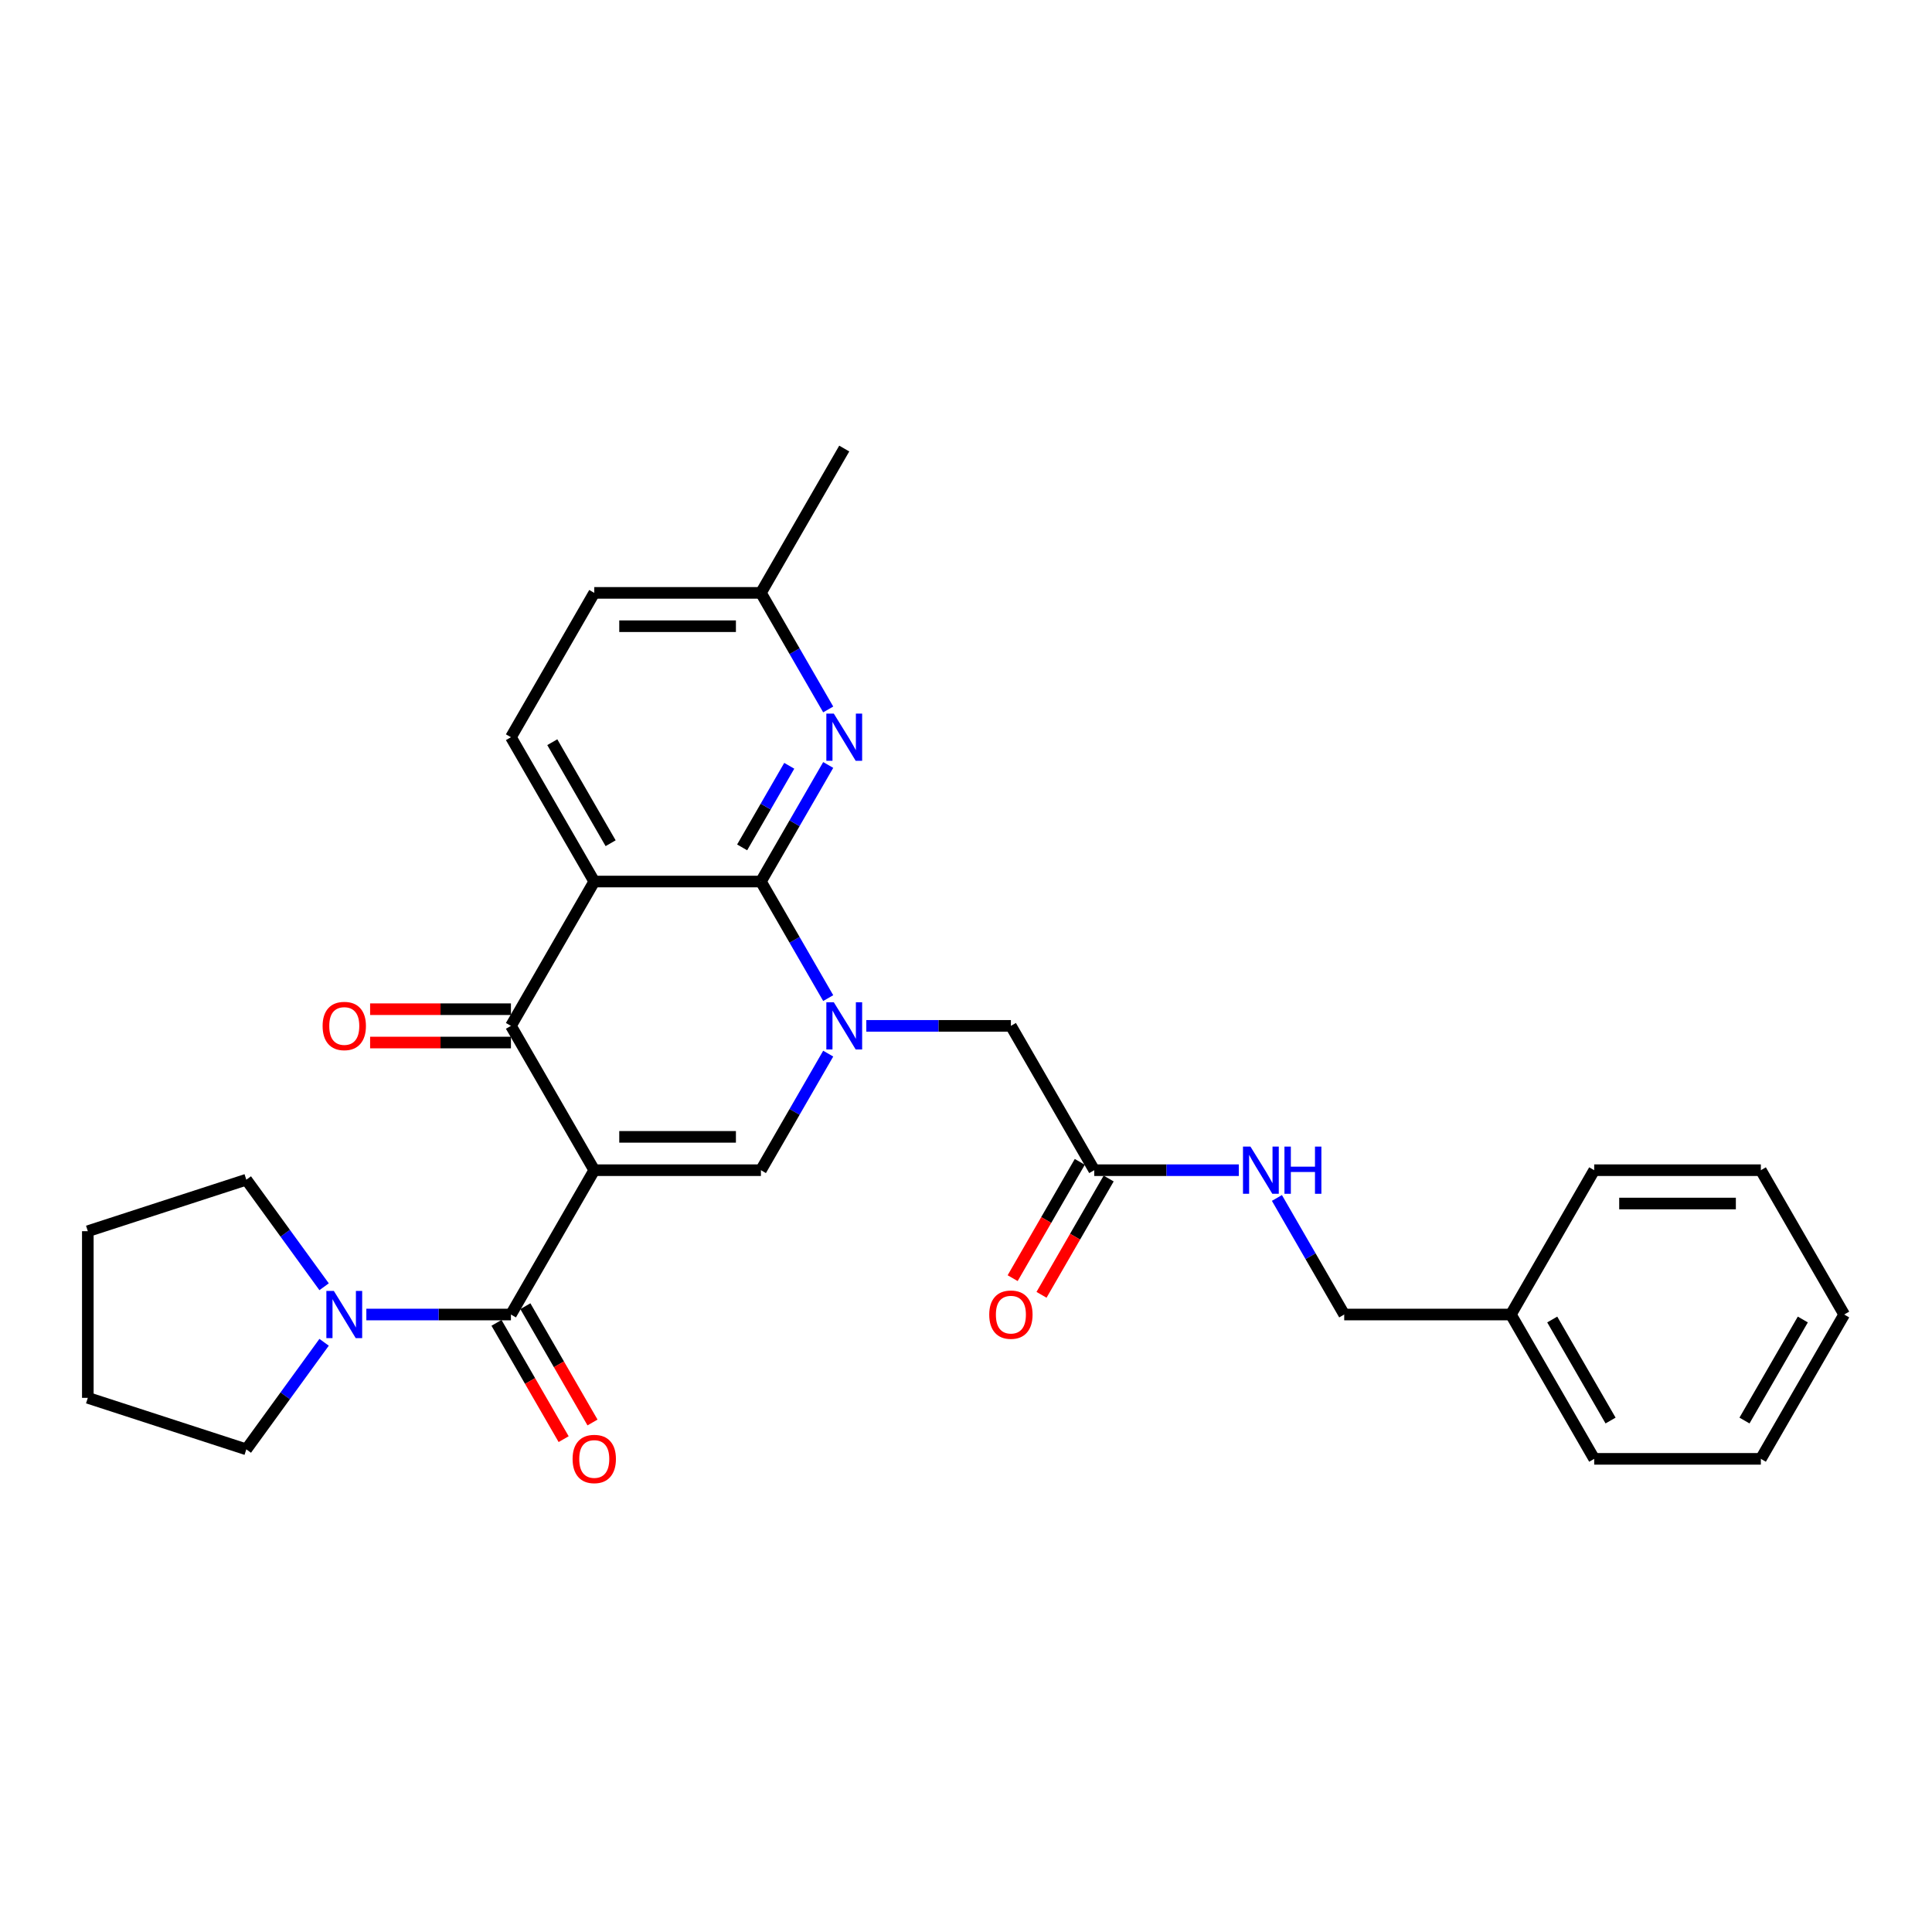 <?xml version='1.0' encoding='iso-8859-1'?>
<svg version='1.1' baseProfile='full'
              xmlns='http://www.w3.org/2000/svg'
                      xmlns:rdkit='http://www.rdkit.org/xml'
                      xmlns:xlink='http://www.w3.org/1999/xlink'
                  xml:space='preserve'
width='1000px' height='1000px' viewBox='0 0 1000 1000'>
<!-- END OF HEADER -->
<rect style='opacity:1.0;fill:#FFFFFF;stroke:none' width='1000' height='1000' x='0' y='0'> </rect>
<path class='bond-3' d='M 307.588,605.69 L 264.458,530.986' style='fill:none;fill-rule:evenodd;stroke:#000000;stroke-width:6px;stroke-linecap:butt;stroke-linejoin:miter;stroke-opacity:1' />
<path class='bond-4' d='M 307.588,605.69 L 393.849,605.69' style='fill:none;fill-rule:evenodd;stroke:#000000;stroke-width:6px;stroke-linecap:butt;stroke-linejoin:miter;stroke-opacity:1' />
<path class='bond-4' d='M 320.527,588.438 L 380.91,588.438' style='fill:none;fill-rule:evenodd;stroke:#000000;stroke-width:6px;stroke-linecap:butt;stroke-linejoin:miter;stroke-opacity:1' />
<path class='bond-5' d='M 307.588,605.69 L 264.458,680.394' style='fill:none;fill-rule:evenodd;stroke:#000000;stroke-width:6px;stroke-linecap:butt;stroke-linejoin:miter;stroke-opacity:1' />
<path class='bond-0' d='M 428.682,545.357 L 411.266,575.524' style='fill:none;fill-rule:evenodd;stroke:#0000FF;stroke-width:6px;stroke-linecap:butt;stroke-linejoin:miter;stroke-opacity:1' />
<path class='bond-0' d='M 411.266,575.524 L 393.849,605.69' style='fill:none;fill-rule:evenodd;stroke:#000000;stroke-width:6px;stroke-linecap:butt;stroke-linejoin:miter;stroke-opacity:1' />
<path class='bond-1' d='M 428.682,516.615 L 411.266,486.448' style='fill:none;fill-rule:evenodd;stroke:#0000FF;stroke-width:6px;stroke-linecap:butt;stroke-linejoin:miter;stroke-opacity:1' />
<path class='bond-1' d='M 411.266,486.448 L 393.849,456.282' style='fill:none;fill-rule:evenodd;stroke:#000000;stroke-width:6px;stroke-linecap:butt;stroke-linejoin:miter;stroke-opacity:1' />
<path class='bond-9' d='M 448.4,530.986 L 485.82,530.986' style='fill:none;fill-rule:evenodd;stroke:#0000FF;stroke-width:6px;stroke-linecap:butt;stroke-linejoin:miter;stroke-opacity:1' />
<path class='bond-9' d='M 485.82,530.986 L 523.241,530.986' style='fill:none;fill-rule:evenodd;stroke:#000000;stroke-width:6px;stroke-linecap:butt;stroke-linejoin:miter;stroke-opacity:1' />
<path class='bond-6' d='M 393.849,456.282 L 411.266,426.115' style='fill:none;fill-rule:evenodd;stroke:#000000;stroke-width:6px;stroke-linecap:butt;stroke-linejoin:miter;stroke-opacity:1' />
<path class='bond-6' d='M 411.266,426.115 L 428.682,395.949' style='fill:none;fill-rule:evenodd;stroke:#0000FF;stroke-width:6px;stroke-linecap:butt;stroke-linejoin:miter;stroke-opacity:1' />
<path class='bond-6' d='M 384.133,438.606 L 396.325,417.489' style='fill:none;fill-rule:evenodd;stroke:#000000;stroke-width:6px;stroke-linecap:butt;stroke-linejoin:miter;stroke-opacity:1' />
<path class='bond-6' d='M 396.325,417.489 L 408.517,396.373' style='fill:none;fill-rule:evenodd;stroke:#0000FF;stroke-width:6px;stroke-linecap:butt;stroke-linejoin:miter;stroke-opacity:1' />
<path class='bond-29' d='M 393.849,456.282 L 307.588,456.282' style='fill:none;fill-rule:evenodd;stroke:#000000;stroke-width:6px;stroke-linecap:butt;stroke-linejoin:miter;stroke-opacity:1' />
<path class='bond-2' d='M 307.588,456.282 L 264.458,530.986' style='fill:none;fill-rule:evenodd;stroke:#000000;stroke-width:6px;stroke-linecap:butt;stroke-linejoin:miter;stroke-opacity:1' />
<path class='bond-8' d='M 307.588,456.282 L 264.458,381.578' style='fill:none;fill-rule:evenodd;stroke:#000000;stroke-width:6px;stroke-linecap:butt;stroke-linejoin:miter;stroke-opacity:1' />
<path class='bond-8' d='M 316.059,436.45 L 285.868,384.157' style='fill:none;fill-rule:evenodd;stroke:#000000;stroke-width:6px;stroke-linecap:butt;stroke-linejoin:miter;stroke-opacity:1' />
<path class='bond-11' d='M 264.458,522.36 L 228.012,522.36' style='fill:none;fill-rule:evenodd;stroke:#000000;stroke-width:6px;stroke-linecap:butt;stroke-linejoin:miter;stroke-opacity:1' />
<path class='bond-11' d='M 228.012,522.36 L 191.567,522.36' style='fill:none;fill-rule:evenodd;stroke:#FF0000;stroke-width:6px;stroke-linecap:butt;stroke-linejoin:miter;stroke-opacity:1' />
<path class='bond-11' d='M 264.458,539.612 L 228.012,539.612' style='fill:none;fill-rule:evenodd;stroke:#000000;stroke-width:6px;stroke-linecap:butt;stroke-linejoin:miter;stroke-opacity:1' />
<path class='bond-11' d='M 228.012,539.612 L 191.567,539.612' style='fill:none;fill-rule:evenodd;stroke:#FF0000;stroke-width:6px;stroke-linecap:butt;stroke-linejoin:miter;stroke-opacity:1' />
<path class='bond-7' d='M 264.458,680.394 L 227.038,680.394' style='fill:none;fill-rule:evenodd;stroke:#000000;stroke-width:6px;stroke-linecap:butt;stroke-linejoin:miter;stroke-opacity:1' />
<path class='bond-7' d='M 227.038,680.394 L 189.618,680.394' style='fill:none;fill-rule:evenodd;stroke:#0000FF;stroke-width:6px;stroke-linecap:butt;stroke-linejoin:miter;stroke-opacity:1' />
<path class='bond-12' d='M 256.987,684.708 L 274.364,714.805' style='fill:none;fill-rule:evenodd;stroke:#000000;stroke-width:6px;stroke-linecap:butt;stroke-linejoin:miter;stroke-opacity:1' />
<path class='bond-12' d='M 274.364,714.805 L 291.741,744.903' style='fill:none;fill-rule:evenodd;stroke:#FF0000;stroke-width:6px;stroke-linecap:butt;stroke-linejoin:miter;stroke-opacity:1' />
<path class='bond-12' d='M 271.928,676.081 L 289.305,706.179' style='fill:none;fill-rule:evenodd;stroke:#000000;stroke-width:6px;stroke-linecap:butt;stroke-linejoin:miter;stroke-opacity:1' />
<path class='bond-12' d='M 289.305,706.179 L 306.682,736.277' style='fill:none;fill-rule:evenodd;stroke:#FF0000;stroke-width:6px;stroke-linecap:butt;stroke-linejoin:miter;stroke-opacity:1' />
<path class='bond-15' d='M 428.682,367.207 L 411.266,337.04' style='fill:none;fill-rule:evenodd;stroke:#0000FF;stroke-width:6px;stroke-linecap:butt;stroke-linejoin:miter;stroke-opacity:1' />
<path class='bond-15' d='M 411.266,337.04 L 393.849,306.873' style='fill:none;fill-rule:evenodd;stroke:#000000;stroke-width:6px;stroke-linecap:butt;stroke-linejoin:miter;stroke-opacity:1' />
<path class='bond-18' d='M 167.755,694.766 L 147.624,722.473' style='fill:none;fill-rule:evenodd;stroke:#0000FF;stroke-width:6px;stroke-linecap:butt;stroke-linejoin:miter;stroke-opacity:1' />
<path class='bond-18' d='M 147.624,722.473 L 127.494,750.181' style='fill:none;fill-rule:evenodd;stroke:#000000;stroke-width:6px;stroke-linecap:butt;stroke-linejoin:miter;stroke-opacity:1' />
<path class='bond-19' d='M 167.755,666.023 L 147.624,638.316' style='fill:none;fill-rule:evenodd;stroke:#0000FF;stroke-width:6px;stroke-linecap:butt;stroke-linejoin:miter;stroke-opacity:1' />
<path class='bond-19' d='M 147.624,638.316 L 127.494,610.608' style='fill:none;fill-rule:evenodd;stroke:#000000;stroke-width:6px;stroke-linecap:butt;stroke-linejoin:miter;stroke-opacity:1' />
<path class='bond-16' d='M 264.458,381.578 L 307.588,306.873' style='fill:none;fill-rule:evenodd;stroke:#000000;stroke-width:6px;stroke-linecap:butt;stroke-linejoin:miter;stroke-opacity:1' />
<path class='bond-10' d='M 523.241,530.986 L 566.371,605.69' style='fill:none;fill-rule:evenodd;stroke:#000000;stroke-width:6px;stroke-linecap:butt;stroke-linejoin:miter;stroke-opacity:1' />
<path class='bond-13' d='M 566.371,605.69 L 603.791,605.69' style='fill:none;fill-rule:evenodd;stroke:#000000;stroke-width:6px;stroke-linecap:butt;stroke-linejoin:miter;stroke-opacity:1' />
<path class='bond-13' d='M 603.791,605.69 L 641.211,605.69' style='fill:none;fill-rule:evenodd;stroke:#0000FF;stroke-width:6px;stroke-linecap:butt;stroke-linejoin:miter;stroke-opacity:1' />
<path class='bond-14' d='M 558.901,601.377 L 541.524,631.475' style='fill:none;fill-rule:evenodd;stroke:#000000;stroke-width:6px;stroke-linecap:butt;stroke-linejoin:miter;stroke-opacity:1' />
<path class='bond-14' d='M 541.524,631.475 L 524.147,661.572' style='fill:none;fill-rule:evenodd;stroke:#FF0000;stroke-width:6px;stroke-linecap:butt;stroke-linejoin:miter;stroke-opacity:1' />
<path class='bond-14' d='M 573.841,610.003 L 556.465,640.101' style='fill:none;fill-rule:evenodd;stroke:#000000;stroke-width:6px;stroke-linecap:butt;stroke-linejoin:miter;stroke-opacity:1' />
<path class='bond-14' d='M 556.465,640.101 L 539.088,670.198' style='fill:none;fill-rule:evenodd;stroke:#FF0000;stroke-width:6px;stroke-linecap:butt;stroke-linejoin:miter;stroke-opacity:1' />
<path class='bond-17' d='M 660.929,620.061 L 678.346,650.228' style='fill:none;fill-rule:evenodd;stroke:#0000FF;stroke-width:6px;stroke-linecap:butt;stroke-linejoin:miter;stroke-opacity:1' />
<path class='bond-17' d='M 678.346,650.228 L 695.762,680.394' style='fill:none;fill-rule:evenodd;stroke:#000000;stroke-width:6px;stroke-linecap:butt;stroke-linejoin:miter;stroke-opacity:1' />
<path class='bond-21' d='M 393.849,306.873 L 436.98,232.169' style='fill:none;fill-rule:evenodd;stroke:#000000;stroke-width:6px;stroke-linecap:butt;stroke-linejoin:miter;stroke-opacity:1' />
<path class='bond-31' d='M 393.849,306.873 L 307.588,306.873' style='fill:none;fill-rule:evenodd;stroke:#000000;stroke-width:6px;stroke-linecap:butt;stroke-linejoin:miter;stroke-opacity:1' />
<path class='bond-31' d='M 380.91,324.126 L 320.527,324.126' style='fill:none;fill-rule:evenodd;stroke:#000000;stroke-width:6px;stroke-linecap:butt;stroke-linejoin:miter;stroke-opacity:1' />
<path class='bond-20' d='M 695.762,680.394 L 782.023,680.394' style='fill:none;fill-rule:evenodd;stroke:#000000;stroke-width:6px;stroke-linecap:butt;stroke-linejoin:miter;stroke-opacity:1' />
<path class='bond-24' d='M 127.494,750.181 L 45.455,723.525' style='fill:none;fill-rule:evenodd;stroke:#000000;stroke-width:6px;stroke-linecap:butt;stroke-linejoin:miter;stroke-opacity:1' />
<path class='bond-25' d='M 127.494,610.608 L 45.455,637.264' style='fill:none;fill-rule:evenodd;stroke:#000000;stroke-width:6px;stroke-linecap:butt;stroke-linejoin:miter;stroke-opacity:1' />
<path class='bond-22' d='M 782.023,680.394 L 825.154,755.099' style='fill:none;fill-rule:evenodd;stroke:#000000;stroke-width:6px;stroke-linecap:butt;stroke-linejoin:miter;stroke-opacity:1' />
<path class='bond-22' d='M 803.434,682.974 L 833.625,735.267' style='fill:none;fill-rule:evenodd;stroke:#000000;stroke-width:6px;stroke-linecap:butt;stroke-linejoin:miter;stroke-opacity:1' />
<path class='bond-23' d='M 782.023,680.394 L 825.154,605.69' style='fill:none;fill-rule:evenodd;stroke:#000000;stroke-width:6px;stroke-linecap:butt;stroke-linejoin:miter;stroke-opacity:1' />
<path class='bond-26' d='M 825.154,755.099 L 911.415,755.099' style='fill:none;fill-rule:evenodd;stroke:#000000;stroke-width:6px;stroke-linecap:butt;stroke-linejoin:miter;stroke-opacity:1' />
<path class='bond-27' d='M 825.154,605.69 L 911.415,605.69' style='fill:none;fill-rule:evenodd;stroke:#000000;stroke-width:6px;stroke-linecap:butt;stroke-linejoin:miter;stroke-opacity:1' />
<path class='bond-27' d='M 838.093,622.942 L 898.476,622.942' style='fill:none;fill-rule:evenodd;stroke:#000000;stroke-width:6px;stroke-linecap:butt;stroke-linejoin:miter;stroke-opacity:1' />
<path class='bond-30' d='M 45.455,723.525 L 45.455,637.264' style='fill:none;fill-rule:evenodd;stroke:#000000;stroke-width:6px;stroke-linecap:butt;stroke-linejoin:miter;stroke-opacity:1' />
<path class='bond-32' d='M 911.415,755.099 L 954.545,680.394' style='fill:none;fill-rule:evenodd;stroke:#000000;stroke-width:6px;stroke-linecap:butt;stroke-linejoin:miter;stroke-opacity:1' />
<path class='bond-32' d='M 902.944,735.267 L 933.135,682.974' style='fill:none;fill-rule:evenodd;stroke:#000000;stroke-width:6px;stroke-linecap:butt;stroke-linejoin:miter;stroke-opacity:1' />
<path class='bond-28' d='M 911.415,605.69 L 954.545,680.394' style='fill:none;fill-rule:evenodd;stroke:#000000;stroke-width:6px;stroke-linecap:butt;stroke-linejoin:miter;stroke-opacity:1' />
<path  class='atom-1' d='M 431.58 518.771
L 439.585 531.711
Q 440.378 532.987, 441.655 535.299
Q 442.932 537.611, 443.001 537.749
L 443.001 518.771
L 446.244 518.771
L 446.244 543.201
L 442.897 543.201
L 434.305 529.054
Q 433.305 527.398, 432.235 525.5
Q 431.2 523.602, 430.889 523.016
L 430.889 543.201
L 427.715 543.201
L 427.715 518.771
L 431.58 518.771
' fill='#0000FF'/>
<path  class='atom-7' d='M 431.58 369.363
L 439.585 382.302
Q 440.378 383.579, 441.655 385.891
Q 442.932 388.202, 443.001 388.34
L 443.001 369.363
L 446.244 369.363
L 446.244 393.792
L 442.897 393.792
L 434.305 379.645
Q 433.305 377.989, 432.235 376.091
Q 431.2 374.194, 430.889 373.607
L 430.889 393.792
L 427.715 393.792
L 427.715 369.363
L 431.58 369.363
' fill='#0000FF'/>
<path  class='atom-8' d='M 172.797 668.18
L 180.802 681.119
Q 181.595 682.396, 182.872 684.708
Q 184.149 687.019, 184.218 687.157
L 184.218 668.18
L 187.461 668.18
L 187.461 692.609
L 184.114 692.609
L 175.522 678.462
Q 174.522 676.806, 173.452 674.908
Q 172.417 673.011, 172.107 672.424
L 172.107 692.609
L 168.932 692.609
L 168.932 668.18
L 172.797 668.18
' fill='#0000FF'/>
<path  class='atom-12' d='M 166.983 531.055
Q 166.983 525.189, 169.881 521.911
Q 172.779 518.633, 178.197 518.633
Q 183.614 518.633, 186.512 521.911
Q 189.41 525.189, 189.41 531.055
Q 189.41 536.99, 186.478 540.371
Q 183.545 543.718, 178.197 543.718
Q 172.814 543.718, 169.881 540.371
Q 166.983 537.024, 166.983 531.055
M 178.197 540.958
Q 181.923 540.958, 183.924 538.473
Q 185.96 535.955, 185.96 531.055
Q 185.96 526.259, 183.924 523.844
Q 181.923 521.394, 178.197 521.394
Q 174.47 521.394, 172.434 523.809
Q 170.433 526.224, 170.433 531.055
Q 170.433 535.989, 172.434 538.473
Q 174.47 540.958, 178.197 540.958
' fill='#FF0000'/>
<path  class='atom-13' d='M 296.374 755.168
Q 296.374 749.302, 299.272 746.024
Q 302.171 742.746, 307.588 742.746
Q 313.005 742.746, 315.904 746.024
Q 318.802 749.302, 318.802 755.168
Q 318.802 761.102, 315.869 764.484
Q 312.936 767.831, 307.588 767.831
Q 302.205 767.831, 299.272 764.484
Q 296.374 761.137, 296.374 755.168
M 307.588 765.07
Q 311.315 765.07, 313.316 762.586
Q 315.352 760.067, 315.352 755.168
Q 315.352 750.372, 313.316 747.956
Q 311.315 745.506, 307.588 745.506
Q 303.862 745.506, 301.826 747.922
Q 299.825 750.337, 299.825 755.168
Q 299.825 760.102, 301.826 762.586
Q 303.862 765.07, 307.588 765.07
' fill='#FF0000'/>
<path  class='atom-14' d='M 647.232 593.476
L 655.237 606.415
Q 656.031 607.692, 657.307 610.003
Q 658.584 612.315, 658.653 612.453
L 658.653 593.476
L 661.896 593.476
L 661.896 617.905
L 658.549 617.905
L 649.958 603.758
Q 648.957 602.102, 647.888 600.204
Q 646.853 598.306, 646.542 597.72
L 646.542 617.905
L 643.368 617.905
L 643.368 593.476
L 647.232 593.476
' fill='#0000FF'/>
<path  class='atom-14' d='M 664.829 593.476
L 668.142 593.476
L 668.142 603.862
L 680.632 603.862
L 680.632 593.476
L 683.945 593.476
L 683.945 617.905
L 680.632 617.905
L 680.632 606.622
L 668.142 606.622
L 668.142 617.905
L 664.829 617.905
L 664.829 593.476
' fill='#0000FF'/>
<path  class='atom-15' d='M 512.027 680.463
Q 512.027 674.598, 514.925 671.32
Q 517.823 668.042, 523.241 668.042
Q 528.658 668.042, 531.556 671.32
Q 534.454 674.598, 534.454 680.463
Q 534.454 686.398, 531.522 689.78
Q 528.589 693.127, 523.241 693.127
Q 517.858 693.127, 514.925 689.78
Q 512.027 686.433, 512.027 680.463
M 523.241 690.366
Q 526.967 690.366, 528.968 687.882
Q 531.004 685.363, 531.004 680.463
Q 531.004 675.667, 528.968 673.252
Q 526.967 670.802, 523.241 670.802
Q 519.514 670.802, 517.478 673.218
Q 515.477 675.633, 515.477 680.463
Q 515.477 685.398, 517.478 687.882
Q 519.514 690.366, 523.241 690.366
' fill='#FF0000'/>
</svg>
